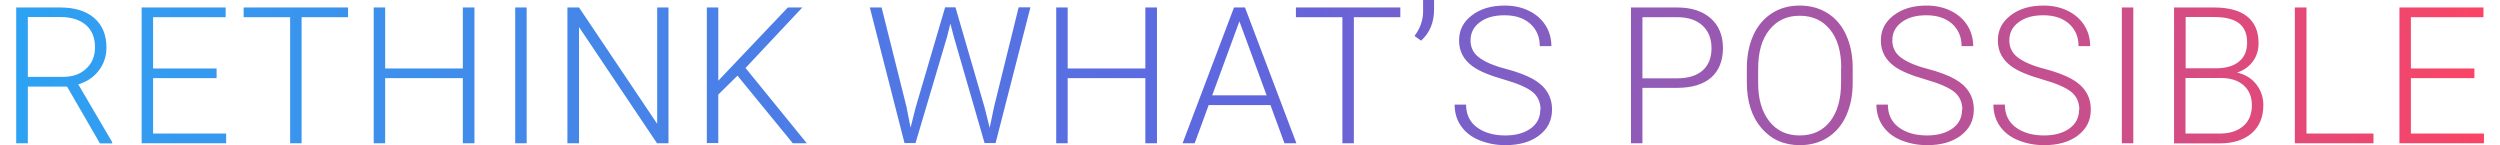 <?xml version="1.0" encoding="UTF-8"?><svg xmlns="http://www.w3.org/2000/svg" xmlns:xlink="http://www.w3.org/1999/xlink" id="Layer_16891377330f4f" viewBox="0 0 155.03 9.12" aria-hidden="true" width="155px" height="9px"><defs><linearGradient class="cerosgradient" data-cerosgradient="true" id="CerosGradient_id87b0a387b" gradientUnits="userSpaceOnUse" x1="50%" y1="100%" x2="50%" y2="0%"><stop offset="0%" stop-color="#d1d1d1"/><stop offset="100%" stop-color="#d1d1d1"/></linearGradient><style>.cls-1-6891377330f4f{fill:url(#linear-gradient6891377330f4f);}</style><linearGradient id="linear-gradient6891377330f4f" x1="0" y1="4.56" x2="155.03" y2="4.56" gradientUnits="userSpaceOnUse"><stop offset="0" stop-color="#2ea2f2"/><stop offset=".5" stop-color="#5f66de"/><stop offset="1" stop-color="#fb4465"/></linearGradient></defs><path class="cls-1-6891377330f4f" d="M3.21,5.44H.73v3.56h-.73V.47h2.77c.91,0,1.62.22,2.13.66.51.44.77,1.06.77,1.85,0,.55-.16,1.03-.48,1.45s-.75.71-1.29.87l2.13,3.63v.08h-.77l-2.06-3.56ZM.73,4.83h2.21c.61,0,1.09-.17,1.46-.52.37-.34.55-.79.55-1.34,0-.6-.19-1.07-.57-1.4s-.92-.5-1.61-.5H.73v3.76ZM12.59,4.91h-3.99v3.48h4.59v.61h-5.31V.47h5.28v.61h-4.56v3.22h3.99v.61ZM20.85,1.08h-2.92v7.92h-.72V1.08h-2.92V.47h6.56v.61ZM28.79,9h-.73v-4.09h-4.88v4.09h-.72V.47h.72v3.83h4.88V.47h.73v8.53ZM32.07,9h-.72V.47h.72v8.53ZM40.98,9h-.72l-4.9-7.3v7.3h-.73V.47h.73l4.91,7.31V.47h.71v8.53ZM45.31,4.76l-1.2,1.18v3.05h-.72V.47h.72v4.6L48.48.47h.91l-3.57,3.8,3.85,4.73h-.88l-3.47-4.24ZM55.93,6.7l.26,1.32.32-1.27,1.85-6.29h.65l1.83,6.29.32,1.28.28-1.34,1.54-6.23h.74l-2.19,8.53h-.69l-1.93-6.67-.22-.84-.21.84-1.98,6.67h-.69L53.63.47h.74l1.56,6.23ZM71.67,9h-.73v-4.09h-4.88v4.09h-.72V.47h.72v3.83h4.88V.47h.73v8.53ZM78.79,6.6h-3.87l-.88,2.4h-.76l3.23-8.53h.69l3.23,8.53h-.75l-.88-2.4ZM75.14,5.99h3.42l-1.71-4.65-1.71,4.65ZM86.96,1.08h-2.92v7.92h-.72V1.08h-2.92V.47h6.56v.61ZM88.27,2.56l-.42-.3c.35-.47.53-.97.54-1.49v-.77h.69v.59c0,.82-.27,1.47-.82,1.97ZM95.77,6.9c0-.47-.17-.85-.5-1.12s-.94-.54-1.82-.79-1.53-.52-1.93-.81c-.58-.41-.87-.96-.87-1.63s.27-1.18.81-1.59,1.22-.61,2.06-.61c.57,0,1.07.11,1.52.33s.79.52,1.04.91.37.83.37,1.31h-.73c0-.58-.2-1.05-.6-1.41-.4-.35-.93-.53-1.61-.53s-1.17.15-1.56.44c-.39.29-.58.67-.58,1.14,0,.43.17.79.52,1.06s.9.52,1.67.72,1.35.43,1.74.65.69.49.89.81.3.68.3,1.11c0,.67-.27,1.21-.81,1.62s-1.25.61-2.12.61c-.6,0-1.15-.11-1.66-.32s-.88-.52-1.14-.9-.39-.83-.39-1.33h.72c0,.6.22,1.08.67,1.42s1.05.52,1.79.52c.66,0,1.2-.15,1.6-.44s.6-.68.6-1.17ZM102.17,5.53v3.47h-.72V.47h2.91c.89,0,1.59.23,2.1.68s.77,1.08.77,1.87-.25,1.42-.74,1.85-1.21.65-2.15.65h-2.17ZM102.17,4.92h2.19c.7,0,1.23-.17,1.6-.5.37-.33.55-.8.55-1.39s-.18-1.06-.55-1.41-.88-.53-1.56-.54h-2.23v3.84ZM115.38,5.2c0,.79-.14,1.47-.41,2.07s-.66,1.05-1.16,1.37-1.09.48-1.75.48c-1,0-1.8-.36-2.41-1.07s-.92-1.67-.92-2.89v-.88c0-.78.14-1.47.41-2.07s.67-1.06,1.17-1.38,1.08-.48,1.74-.48,1.24.16,1.74.47.89.76,1.16,1.34.42,1.25.43,2.01v1.02ZM114.66,4.27c0-1.03-.23-1.83-.7-2.41s-1.1-.87-1.91-.87-1.42.29-1.9.88-.71,1.4-.71,2.45v.89c0,1.01.23,1.81.7,2.41s1.11.89,1.91.89,1.45-.29,1.91-.88.69-1.4.69-2.44v-.9ZM122.27,6.9c0-.47-.17-.85-.5-1.12s-.94-.54-1.82-.79-1.53-.52-1.93-.81c-.58-.41-.87-.96-.87-1.63s.27-1.18.81-1.59,1.22-.61,2.06-.61c.57,0,1.07.11,1.52.33s.79.52,1.04.91.37.83.37,1.31h-.73c0-.58-.2-1.05-.6-1.41-.4-.35-.93-.53-1.61-.53s-1.17.15-1.56.44c-.39.29-.58.67-.58,1.14,0,.43.17.79.52,1.06s.9.52,1.67.72,1.35.43,1.74.65.69.49.89.81.3.68.3,1.11c0,.67-.27,1.21-.81,1.62s-1.25.61-2.12.61c-.6,0-1.15-.11-1.66-.32s-.88-.52-1.14-.9-.39-.83-.39-1.33h.72c0,.6.22,1.08.67,1.42s1.05.52,1.79.52c.66,0,1.2-.15,1.6-.44s.6-.68.6-1.17ZM129.62,6.9c0-.47-.17-.85-.5-1.12s-.94-.54-1.82-.79-1.53-.52-1.93-.81c-.58-.41-.87-.96-.87-1.63s.27-1.18.81-1.59,1.22-.61,2.06-.61c.57,0,1.07.11,1.52.33s.79.52,1.04.91.37.83.37,1.31h-.73c0-.58-.2-1.05-.6-1.41-.4-.35-.93-.53-1.61-.53s-1.17.15-1.56.44c-.39.29-.58.67-.58,1.14,0,.43.17.79.52,1.06s.9.52,1.67.72,1.35.43,1.74.65.69.49.89.81.3.68.3,1.11c0,.67-.27,1.21-.81,1.62s-1.25.61-2.12.61c-.6,0-1.15-.11-1.66-.32s-.88-.52-1.14-.9-.39-.83-.39-1.33h.72c0,.6.22,1.08.67,1.42s1.05.52,1.79.52c.66,0,1.2-.15,1.6-.44s.6-.68.6-1.17ZM133.01,9h-.72V.47h.72v8.53ZM135.57,9V.47h2.52c.91,0,1.61.19,2.08.57.47.38.71.93.71,1.67,0,.44-.12.83-.36,1.15-.24.33-.57.56-.99.7.5.11.9.35,1.2.73.3.38.45.82.45,1.31,0,.75-.24,1.34-.73,1.77-.49.42-1.16.64-2.03.64h-2.85ZM136.29,4.29h1.97c.6-.01,1.07-.15,1.4-.43.33-.27.5-.67.5-1.19,0-.55-.17-.95-.51-1.21s-.86-.39-1.55-.39h-1.8v3.22ZM136.29,4.9v3.49h2.16c.62,0,1.11-.16,1.47-.47s.54-.75.54-1.31c0-.53-.17-.94-.52-1.25-.35-.31-.82-.46-1.43-.46h-2.22ZM143.89,8.39h4.21v.61h-4.94V.47h.73v7.92ZM154.44,4.91h-3.99v3.48h4.59v.61h-5.31V.47h5.28v.61h-4.56v3.22h3.99v.61Z"/></svg>